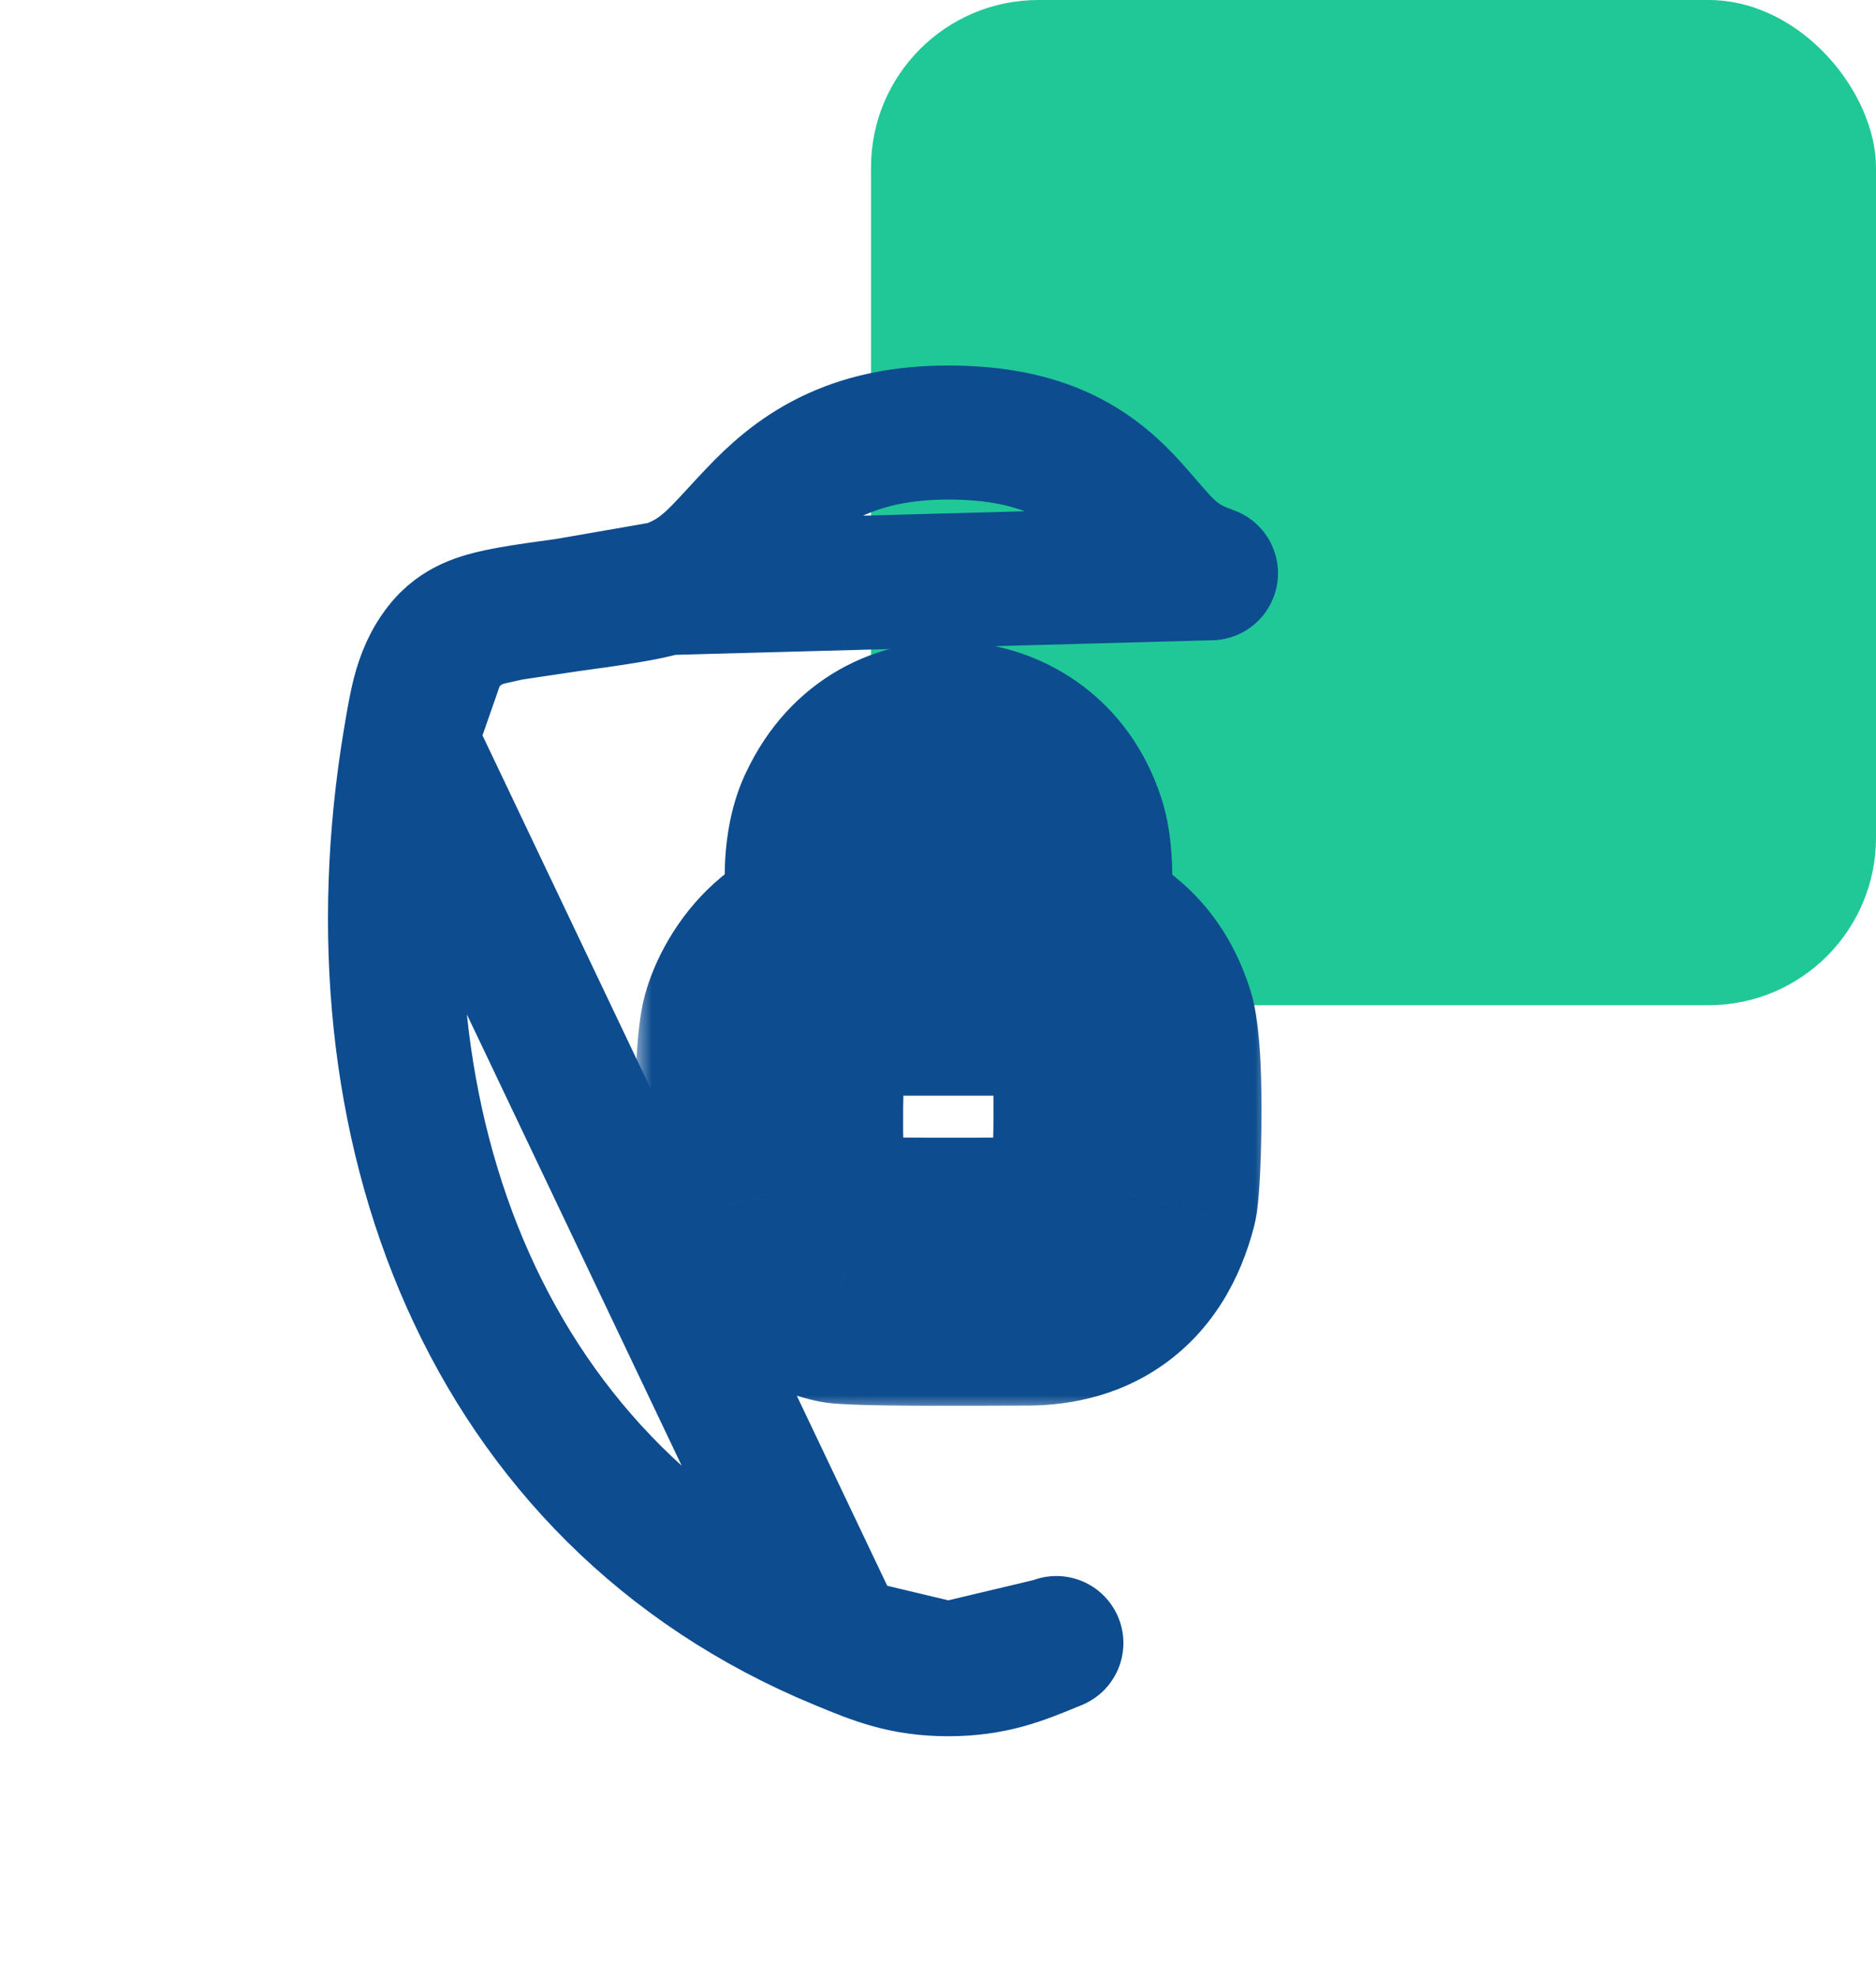 <svg width="56" height="59" viewBox="0 0 56 59" fill="none" xmlns="http://www.w3.org/2000/svg">
<rect x="26" width="30" height="30" rx="5" fill="#20C897"/>
<g clip-path="url(#clip0_2044_4076)">
<path d="M19.849 17.551L19.85 17.551C20.819 17.218 21.265 16.733 22.01 15.923C22.173 15.745 22.351 15.552 22.552 15.342C23.087 14.78 23.779 14.134 24.758 13.652C25.749 13.165 26.902 12.909 28.304 12.909C29.661 12.909 30.773 13.122 31.723 13.568C32.681 14.019 33.316 14.635 33.791 15.163C33.954 15.344 34.096 15.509 34.227 15.661C34.843 16.374 35.194 16.78 36.149 17.108L19.849 17.551ZM19.849 17.551C19.368 17.717 18.26 17.877 16.931 18.058M19.849 17.551L16.931 18.058M16.931 18.058L16.922 18.06M16.931 18.058L16.922 18.06M16.922 18.06C16.33 18.14 15.711 18.225 15.222 18.313M16.922 18.06L15.222 18.313M15.222 18.313C14.98 18.357 14.713 18.412 14.473 18.482M15.222 18.313L14.473 18.482M14.473 18.482C14.354 18.516 14.192 18.569 14.023 18.646M14.473 18.482L14.023 18.646M14.023 18.646C13.905 18.7 13.54 18.872 13.23 19.241L14.023 18.646ZM25.084 49.036C14.492 44.669 10.322 33.534 12.244 22.065L25.084 49.036ZM25.084 49.036C25.109 49.046 25.134 49.056 25.158 49.066M25.084 49.036L25.158 49.066M25.158 49.066C26.145 49.474 26.972 49.816 28.308 49.816M25.158 49.066L28.308 49.816M28.308 49.816C29.641 49.816 30.47 49.474 31.451 49.069M28.308 49.816L31.451 49.069M31.451 49.069C31.479 49.058 31.506 49.046 31.534 49.035L31.451 49.069ZM13.228 19.243C12.818 19.732 12.626 20.262 12.51 20.7C12.408 21.087 12.331 21.546 12.256 21.991C12.252 22.016 12.248 22.04 12.244 22.065L13.228 19.243Z" stroke="#0D4C8F" stroke-width="4" stroke-linecap="round" stroke-linejoin="round"/>
<mask id="path-3-outside-1_2044_4076" maskUnits="userSpaceOnUse" x="18.957" y="18.138" width="19" height="24" fill="black">
<rect fill="white" x="18.957" y="18.138" width="19" height="24"/>
<path d="M25.765 28.698C24.114 28.698 23.289 29.982 23.105 30.771C22.922 31.561 22.922 34.424 23.032 35.608C23.399 37.089 24.316 37.701 25.215 37.899C26.04 37.978 29.525 37.948 30.534 37.948C32.001 37.978 33.101 37.386 33.56 35.608C33.651 35.016 33.743 31.758 33.514 30.771C33.028 29.192 31.817 28.698 30.9 28.698H25.765ZM25.632 27.099C25.632 27 25.644 27.337 25.647 26.623C25.647 25.968 25.595 25.34 25.886 24.764C26.971 22.438 30.089 22.674 30.859 25.044C30.992 25.434 31.001 26.051 30.997 26.623C30.992 27.352 31.006 27.099 31.006 27.099"/>
</mask>
<path d="M23.032 35.608L19.049 35.978C19.068 36.178 19.101 36.376 19.149 36.57L23.032 35.608ZM25.215 37.899L24.356 41.806C24.514 41.84 24.673 41.865 24.834 41.881L25.215 37.899ZM30.534 37.948L30.614 33.949C30.587 33.949 30.56 33.948 30.534 33.948V37.948ZM33.56 35.608L37.433 36.608C37.466 36.48 37.492 36.351 37.513 36.221L33.56 35.608ZM33.514 30.771L37.41 29.866C37.389 29.775 37.365 29.684 37.337 29.595L33.514 30.771ZM21.632 27.099C21.632 29.308 23.423 31.099 25.632 31.099C27.841 31.099 29.632 29.308 29.632 27.099H21.632ZM25.647 26.623L29.647 26.64C29.647 26.635 29.647 26.629 29.647 26.623H25.647ZM25.886 24.764L29.457 26.565C29.476 26.529 29.493 26.492 29.511 26.455L25.886 24.764ZM30.859 25.044L27.055 26.281C27.061 26.299 27.067 26.317 27.073 26.335L30.859 25.044ZM30.997 26.623L26.997 26.591L26.997 26.598L30.997 26.623ZM35 27.316C35.12 25.11 33.428 23.224 31.223 23.105C29.017 22.985 27.131 24.676 27.012 26.882L35 27.316ZM25.765 24.698C21.644 24.698 19.658 27.934 19.209 29.866L27.002 31.676C26.957 31.869 26.9 31.99 26.86 32.062C26.816 32.141 26.754 32.229 26.66 32.319C26.562 32.414 26.422 32.516 26.242 32.593C26.055 32.672 25.884 32.698 25.765 32.698V24.698ZM19.209 29.866C18.999 30.77 18.967 32.146 18.959 33.004C18.949 34.022 18.976 35.189 19.049 35.978L27.015 35.239C26.978 34.844 26.95 33.987 26.959 33.08C26.963 32.643 26.975 32.245 26.994 31.935C27.017 31.544 27.039 31.515 27.002 31.676L19.209 29.866ZM19.149 36.57C19.495 37.967 20.172 39.202 21.19 40.155C22.194 41.094 23.337 41.582 24.356 41.806L26.073 33.992C26.194 34.019 26.429 34.101 26.658 34.315C26.901 34.543 26.936 34.731 26.915 34.647L19.149 36.57ZM24.834 41.881C25.479 41.942 26.789 41.951 27.796 41.953C28.878 41.956 30.094 41.948 30.534 41.948V33.948C29.965 33.948 28.933 33.956 27.814 33.953C27.273 33.952 26.752 33.948 26.325 33.941C26.111 33.937 25.932 33.932 25.792 33.926C25.637 33.921 25.583 33.916 25.596 33.917L24.834 41.881ZM30.453 41.947C31.717 41.973 33.3 41.741 34.742 40.717C36.219 39.667 37.034 38.152 37.433 36.608L29.687 34.609C29.654 34.735 29.643 34.712 29.708 34.608C29.78 34.493 29.91 34.336 30.108 34.195C30.518 33.904 30.817 33.953 30.614 33.949L30.453 41.947ZM37.513 36.221C37.611 35.587 37.652 34.336 37.657 33.361C37.662 32.46 37.651 30.903 37.41 29.866L29.618 31.676C29.587 31.544 29.614 31.62 29.636 32.056C29.653 32.413 29.66 32.855 29.657 33.315C29.655 33.772 29.643 34.214 29.627 34.565C29.608 34.992 29.591 35.096 29.607 34.996L37.513 36.221ZM37.337 29.595C36.249 26.061 33.266 24.698 30.9 24.698V32.698C30.674 32.698 30.406 32.643 30.14 32.464C30 32.37 29.884 32.257 29.8 32.141C29.759 32.086 29.732 32.038 29.714 32.001C29.696 31.965 29.69 31.946 29.691 31.948L37.337 29.595ZM30.9 24.698H25.765V32.698H30.9V24.698ZM29.632 27.099C29.632 27.105 29.632 27.146 29.63 27.201C29.63 27.227 29.628 27.286 29.622 27.361C29.62 27.399 29.615 27.46 29.606 27.535C29.599 27.6 29.582 27.735 29.547 27.903C29.529 27.989 29.498 28.122 29.448 28.28C29.422 28.362 29.387 28.463 29.341 28.579C29.295 28.692 29.229 28.84 29.137 29.007C29.047 29.17 28.911 29.391 28.714 29.629C28.519 29.865 28.22 30.172 27.792 30.446C27.349 30.73 26.772 30.975 26.084 31.053C25.832 31.074 25.335 31.068 25.091 31.042C24.859 31.003 24.422 30.891 24.218 30.82C23.706 30.626 23.324 30.362 23.067 30.147C22.809 29.931 22.622 29.72 22.497 29.562C22.369 29.401 22.274 29.255 22.206 29.143C22.138 29.029 22.084 28.927 22.045 28.846C21.967 28.689 21.915 28.556 21.883 28.471C21.85 28.381 21.825 28.305 21.808 28.25C21.776 28.143 21.754 28.057 21.743 28.011C21.731 27.96 21.722 27.918 21.716 27.892C21.706 27.842 21.699 27.804 21.698 27.796C21.697 27.793 21.697 27.79 21.697 27.789C21.696 27.787 21.696 27.786 21.696 27.786C21.696 27.784 21.697 27.788 21.697 27.792C21.698 27.799 21.703 27.822 21.708 27.851C21.714 27.879 21.724 27.931 21.739 27.995C21.752 28.051 21.78 28.17 21.828 28.317C21.852 28.392 21.891 28.506 21.947 28.64C21.976 28.709 22.014 28.793 22.061 28.888C22.108 28.982 22.172 29.101 22.257 29.234C22.34 29.365 22.46 29.538 22.624 29.726C22.785 29.91 23.027 30.154 23.364 30.387C23.706 30.623 24.185 30.874 24.796 31.006C25.101 31.071 25.424 31.103 25.758 31.093C26.091 31.083 26.413 31.032 26.718 30.946C27.327 30.775 27.797 30.489 28.131 30.223C28.459 29.961 28.688 29.694 28.839 29.493C28.992 29.289 29.101 29.103 29.175 28.963C29.25 28.82 29.306 28.693 29.346 28.593C29.424 28.4 29.472 28.238 29.5 28.137C29.529 28.029 29.548 27.939 29.561 27.874C29.586 27.747 29.601 27.645 29.608 27.588C29.616 27.524 29.621 27.471 29.624 27.435C29.631 27.363 29.634 27.303 29.636 27.267C29.64 27.194 29.641 27.126 29.642 27.075C29.645 26.968 29.646 26.826 29.647 26.64L21.647 26.606C21.646 26.778 21.645 26.862 21.645 26.895C21.644 26.915 21.644 26.895 21.646 26.856C21.647 26.837 21.65 26.79 21.655 26.728C21.658 26.696 21.663 26.647 21.671 26.588C21.677 26.534 21.691 26.434 21.716 26.31C21.728 26.246 21.748 26.156 21.777 26.049C21.804 25.949 21.852 25.788 21.929 25.595C21.97 25.496 22.025 25.369 22.101 25.226C22.175 25.086 22.283 24.9 22.436 24.696C22.587 24.496 22.816 24.228 23.144 23.967C23.477 23.701 23.947 23.415 24.556 23.244C24.861 23.158 25.183 23.107 25.517 23.097C25.85 23.087 26.173 23.119 26.479 23.184C27.089 23.316 27.568 23.567 27.909 23.803C28.246 24.036 28.489 24.279 28.65 24.464C28.813 24.651 28.933 24.824 29.016 24.955C29.101 25.088 29.165 25.207 29.212 25.301C29.259 25.395 29.297 25.48 29.326 25.548C29.381 25.682 29.42 25.794 29.444 25.869C29.491 26.015 29.519 26.133 29.532 26.187C29.546 26.25 29.556 26.3 29.561 26.326C29.567 26.353 29.571 26.375 29.572 26.38C29.575 26.401 29.57 26.372 29.57 26.37C29.568 26.361 29.561 26.321 29.55 26.27C29.545 26.244 29.536 26.201 29.523 26.149C29.512 26.102 29.491 26.016 29.458 25.909C29.441 25.854 29.416 25.777 29.383 25.687C29.351 25.602 29.299 25.469 29.221 25.311C29.181 25.23 29.128 25.129 29.059 25.015C28.992 24.903 28.896 24.757 28.769 24.596C28.644 24.438 28.457 24.226 28.199 24.01C27.942 23.795 27.56 23.531 27.048 23.337C26.843 23.266 26.407 23.154 26.175 23.116C25.931 23.09 25.433 23.084 25.182 23.104C24.494 23.182 23.917 23.427 23.473 23.712C23.046 23.986 22.746 24.293 22.551 24.528C22.354 24.766 22.218 24.987 22.128 25.15C22.036 25.317 21.97 25.465 21.924 25.579C21.878 25.694 21.843 25.796 21.817 25.878C21.767 26.036 21.736 26.169 21.718 26.255C21.683 26.424 21.666 26.56 21.658 26.625C21.65 26.7 21.645 26.762 21.642 26.802C21.637 26.879 21.635 26.94 21.634 26.97C21.632 27.03 21.632 27.08 21.632 27.099H29.632ZM29.647 26.623C29.647 26.518 29.646 26.417 29.645 26.337C29.644 26.251 29.644 26.189 29.644 26.129C29.643 26.072 29.644 26.033 29.645 26.003C29.645 25.975 29.646 25.963 29.646 25.963C29.646 25.963 29.645 25.98 29.641 26.009C29.637 26.039 29.629 26.082 29.616 26.137C29.589 26.251 29.54 26.4 29.457 26.565L22.314 22.963C21.482 24.613 21.647 26.499 21.647 26.623H29.647ZM29.511 26.455C29.451 26.583 29.303 26.787 29.035 26.944C28.783 27.092 28.502 27.152 28.235 27.135C27.661 27.098 27.192 26.702 27.055 26.281L34.663 23.807C32.782 18.023 24.897 17.421 22.261 23.073L29.511 26.455ZM27.073 26.335C27.041 26.24 27.021 26.164 27.009 26.113C26.997 26.062 26.991 26.026 26.988 26.007C26.983 25.975 26.985 25.979 26.988 26.032C26.992 26.082 26.995 26.154 26.996 26.253C26.998 26.352 26.998 26.462 26.997 26.591L34.996 26.655C34.999 26.354 34.999 25.931 34.971 25.498C34.945 25.114 34.882 24.447 34.645 23.753L27.073 26.335ZM26.997 26.598C26.995 26.815 26.989 27.238 27.021 27.545C27.026 27.596 27.037 27.695 27.058 27.818C27.068 27.875 27.123 28.218 27.286 28.625C27.349 28.781 27.582 29.361 28.129 29.926C28.804 30.622 30.346 31.587 32.284 30.93C33.657 30.465 34.284 29.438 34.403 29.245C34.615 28.902 34.726 28.605 34.77 28.48C34.867 28.21 34.911 27.989 34.924 27.925C34.943 27.829 34.955 27.752 34.962 27.708C34.974 27.62 34.981 27.55 34.984 27.519C34.991 27.451 34.995 27.395 34.996 27.374C34.997 27.36 34.998 27.348 34.999 27.338C34.999 27.334 34.999 27.329 34.999 27.325C34.999 27.323 35 27.322 35 27.32C35 27.319 35 27.319 35 27.318C35 27.317 35 27.317 35 27.317C35 27.316 35 27.316 35 27.316C35 27.316 35 27.316 31.006 27.099C27.012 26.882 27.012 26.882 27.012 26.881C27.012 26.881 27.012 26.881 27.012 26.881C27.012 26.881 27.012 26.88 27.012 26.88C27.012 26.879 27.012 26.878 27.012 26.878C27.012 26.876 27.012 26.875 27.012 26.873C27.012 26.87 27.012 26.867 27.013 26.864C27.013 26.858 27.014 26.851 27.014 26.842C27.015 26.832 27.017 26.791 27.023 26.735C27.025 26.71 27.032 26.646 27.044 26.562C27.05 26.521 27.061 26.446 27.08 26.352C27.093 26.29 27.137 26.07 27.233 25.8C27.277 25.677 27.388 25.38 27.599 25.037C27.709 24.861 27.898 24.585 28.189 24.297C28.475 24.014 28.977 23.604 29.718 23.353C30.528 23.078 31.424 23.065 32.269 23.348C33.047 23.608 33.571 24.046 33.873 24.357C34.42 24.921 34.653 25.501 34.715 25.657C34.877 26.063 34.932 26.404 34.942 26.459C34.963 26.58 34.973 26.676 34.978 26.723C35.001 26.939 34.997 27.114 34.996 26.972C34.996 26.922 34.995 26.823 34.996 26.648L26.997 26.598Z" fill="#0D4C8F" mask="url(#path-3-outside-1_2044_4076)"/>
</g>
<defs>
<clipPath id="clip0_2044_4076">
<rect width="54" height="47" fill="white" transform="translate(0 7)"/>
</clipPath>
</defs>
</svg>
